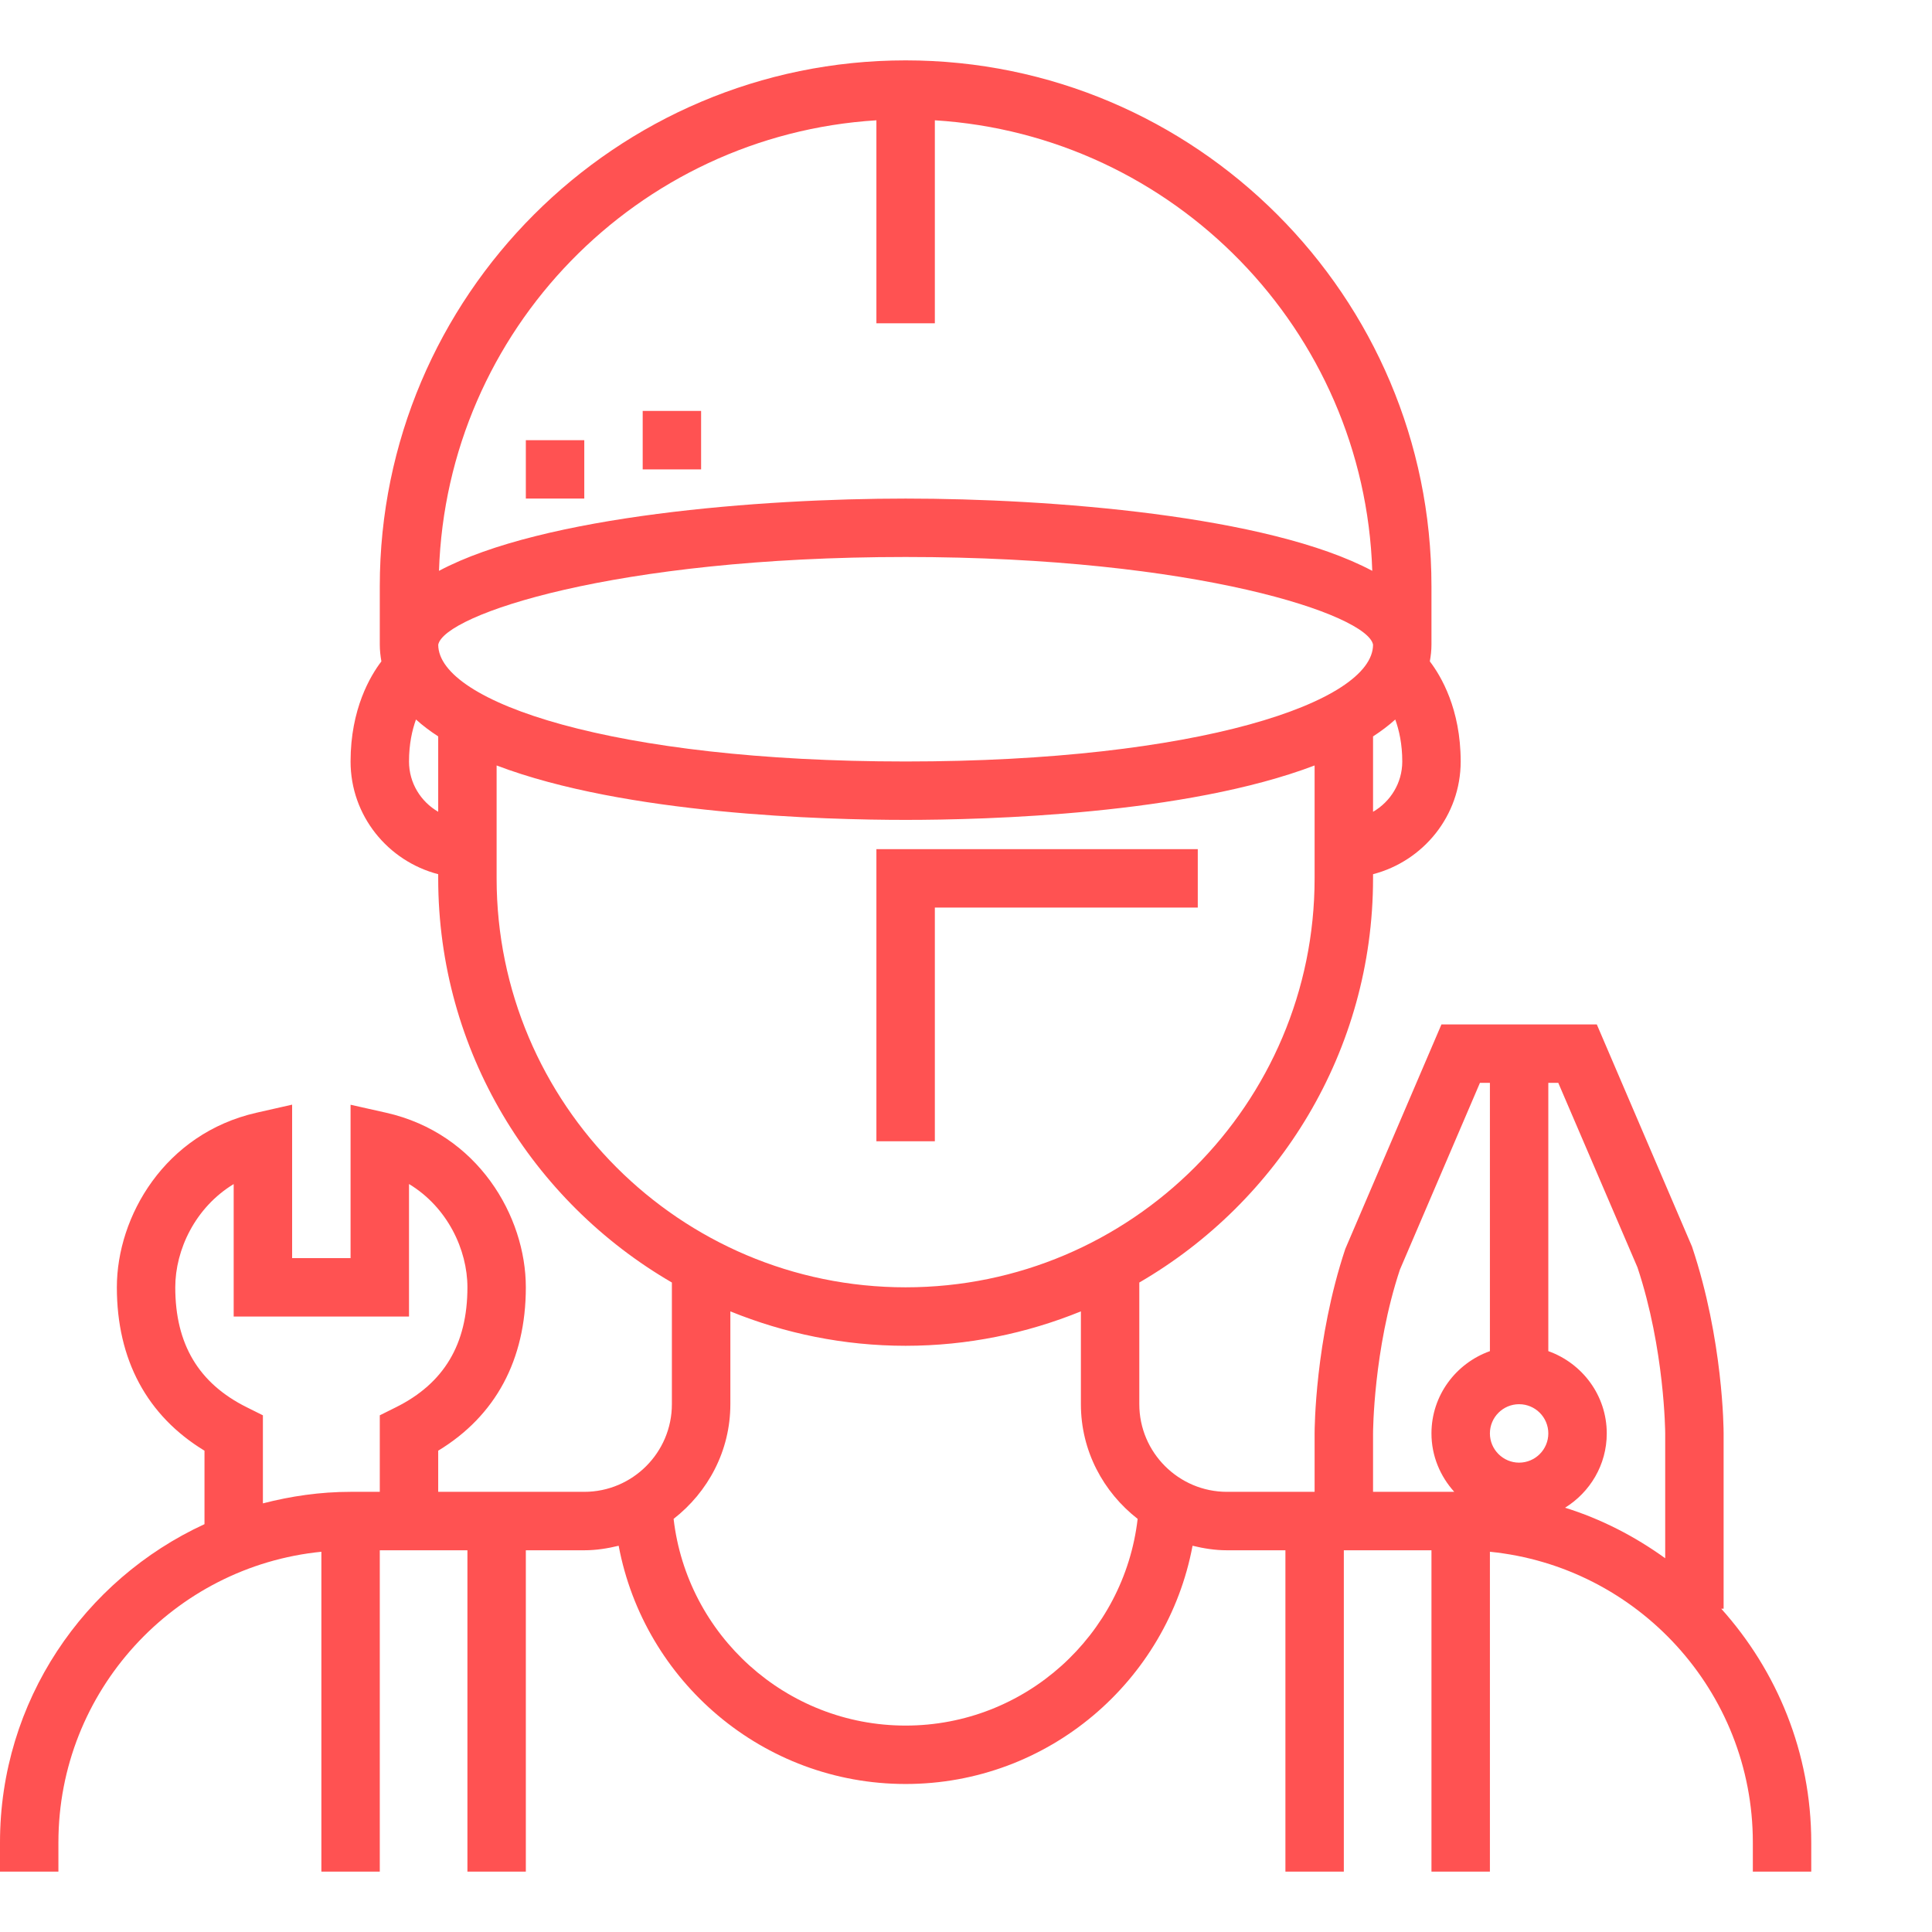 <?xml version="1.0" encoding="UTF-8"?> <svg xmlns="http://www.w3.org/2000/svg" width="64" height="64" viewBox="0 0 64 64" fill="none"> <rect width="64" height="64" fill="white"></rect> <path fill-rule="evenodd" clip-rule="evenodd" d="M60 62H58.065V61.032C58.065 56.023 54.239 51.892 49.355 51.404V62H47.419V51.355H44.516V62H42.581V51.355H40.645C40.25 51.355 39.873 51.294 39.505 51.205C38.664 55.69 34.726 59.097 30 59.097C25.274 59.097 21.336 55.69 20.494 51.205C20.127 51.294 19.75 51.355 19.355 51.355H17.419V62H15.484V51.355H12.581V62H10.646V51.404C5.761 51.891 1.935 56.023 1.935 61.032V62H0V61.032C0 56.357 2.783 52.328 6.774 50.49V48.056C4.871 46.9 3.871 45.044 3.871 42.644C3.871 40.293 5.459 37.552 8.494 36.861L9.677 36.593V41.677H11.613V36.596L12.793 36.861C15.83 37.547 17.419 40.289 17.419 42.644C17.419 45.044 16.418 46.902 14.516 48.056V49.419H19.355C20.955 49.419 22.257 48.116 22.257 46.516V42.485C17.637 39.803 14.516 34.812 14.516 29.097V28.959C12.851 28.526 11.613 27.024 11.613 25.225C11.613 23.486 12.268 22.389 12.634 21.909C12.603 21.73 12.581 21.546 12.581 21.355V19.419C12.581 9.814 20.395 2 30 2C39.605 2 47.419 9.814 47.419 19.419V21.355C47.419 21.546 47.397 21.73 47.365 21.909C47.732 22.389 48.387 23.486 48.387 25.225C48.387 27.024 47.148 28.526 45.484 28.959V29.097C45.484 34.812 42.361 39.803 37.741 42.485V46.516C37.741 48.116 39.045 49.419 40.645 49.419H43.548V47.484C43.548 47.359 43.56 44.389 44.565 41.371L47.75 33.935H50.322H52.896L56.05 41.296C57.086 44.389 57.097 47.359 57.097 47.484V53.29H57.018C58.865 55.348 60 58.057 60 61.032V62ZM15.484 42.644C15.484 41.4 14.823 39.992 13.549 39.222V43.613H7.741V39.224C6.467 39.997 5.806 41.401 5.806 42.644C5.806 44.527 6.581 45.825 8.173 46.617L8.709 46.884V49.801C9.64 49.561 10.608 49.419 11.613 49.419H12.581V46.884L13.117 46.617C14.709 45.825 15.484 44.527 15.484 42.644ZM14.516 24.394C14.247 24.219 13.999 24.034 13.78 23.834C13.653 24.186 13.549 24.645 13.549 25.226C13.549 25.939 13.94 26.557 14.516 26.891V24.394ZM45.484 26.892C46.06 26.557 46.452 25.939 46.452 25.226C46.452 24.647 46.347 24.186 46.22 23.835C46.001 24.034 45.753 24.219 45.484 24.395V26.892ZM30 57.162C33.965 57.162 37.24 54.163 37.686 50.315C36.55 49.429 35.806 48.065 35.806 46.516V43.441C34.011 44.17 32.053 44.581 30 44.581C27.946 44.581 25.989 44.17 24.194 43.441V46.516C24.194 48.065 23.45 49.429 22.314 50.315C22.76 54.163 26.035 57.162 30 57.162ZM30.968 3.985V10.709H29.032V3.985C21.115 4.477 14.803 10.932 14.542 18.91C17.986 17.074 25.215 16.516 30 16.516C34.785 16.516 42.014 17.074 45.458 18.91C45.197 10.934 38.885 4.478 30.968 3.985ZM45.484 21.355C45.301 20.373 39.67 18.451 30 18.451C20.336 18.451 14.706 20.37 14.517 21.357C14.521 23.259 20.313 25.225 30 25.225C39.692 25.225 45.484 23.257 45.484 21.355ZM43.548 29.097V25.357C39.281 26.982 32.669 27.16 30 27.16C27.331 27.16 20.718 26.982 16.451 25.357V29.097C16.451 36.568 22.529 42.644 30 42.644C37.471 42.644 43.548 36.568 43.548 29.097ZM49.355 35.871H49.025L46.374 42.058C45.494 44.706 45.484 47.457 45.484 47.484V49.419H48.174C47.71 48.905 47.419 48.231 47.419 47.484C47.419 46.224 48.231 45.159 49.355 44.758V35.871ZM50.322 46.516C49.79 46.516 49.355 46.949 49.355 47.484C49.355 48.017 49.79 48.452 50.322 48.452C50.856 48.452 51.29 48.017 51.29 47.484C51.29 46.949 50.856 46.516 50.322 46.516ZM55.162 47.485C55.162 47.456 55.146 44.693 54.243 41.983L51.62 35.871H51.29V44.758C52.414 45.159 53.226 46.224 53.226 47.484C53.226 48.526 52.67 49.433 51.845 49.945C53.048 50.32 54.161 50.897 55.162 51.619V47.485ZM29.032 37.806V28.129H39.678V30.065H30.968V37.806H29.032ZM21.29 13.613H23.225V15.549H21.29V13.613ZM17.419 14.581H19.355V16.516H17.419V14.581Z" fill="#FF5252"></path> </svg> 